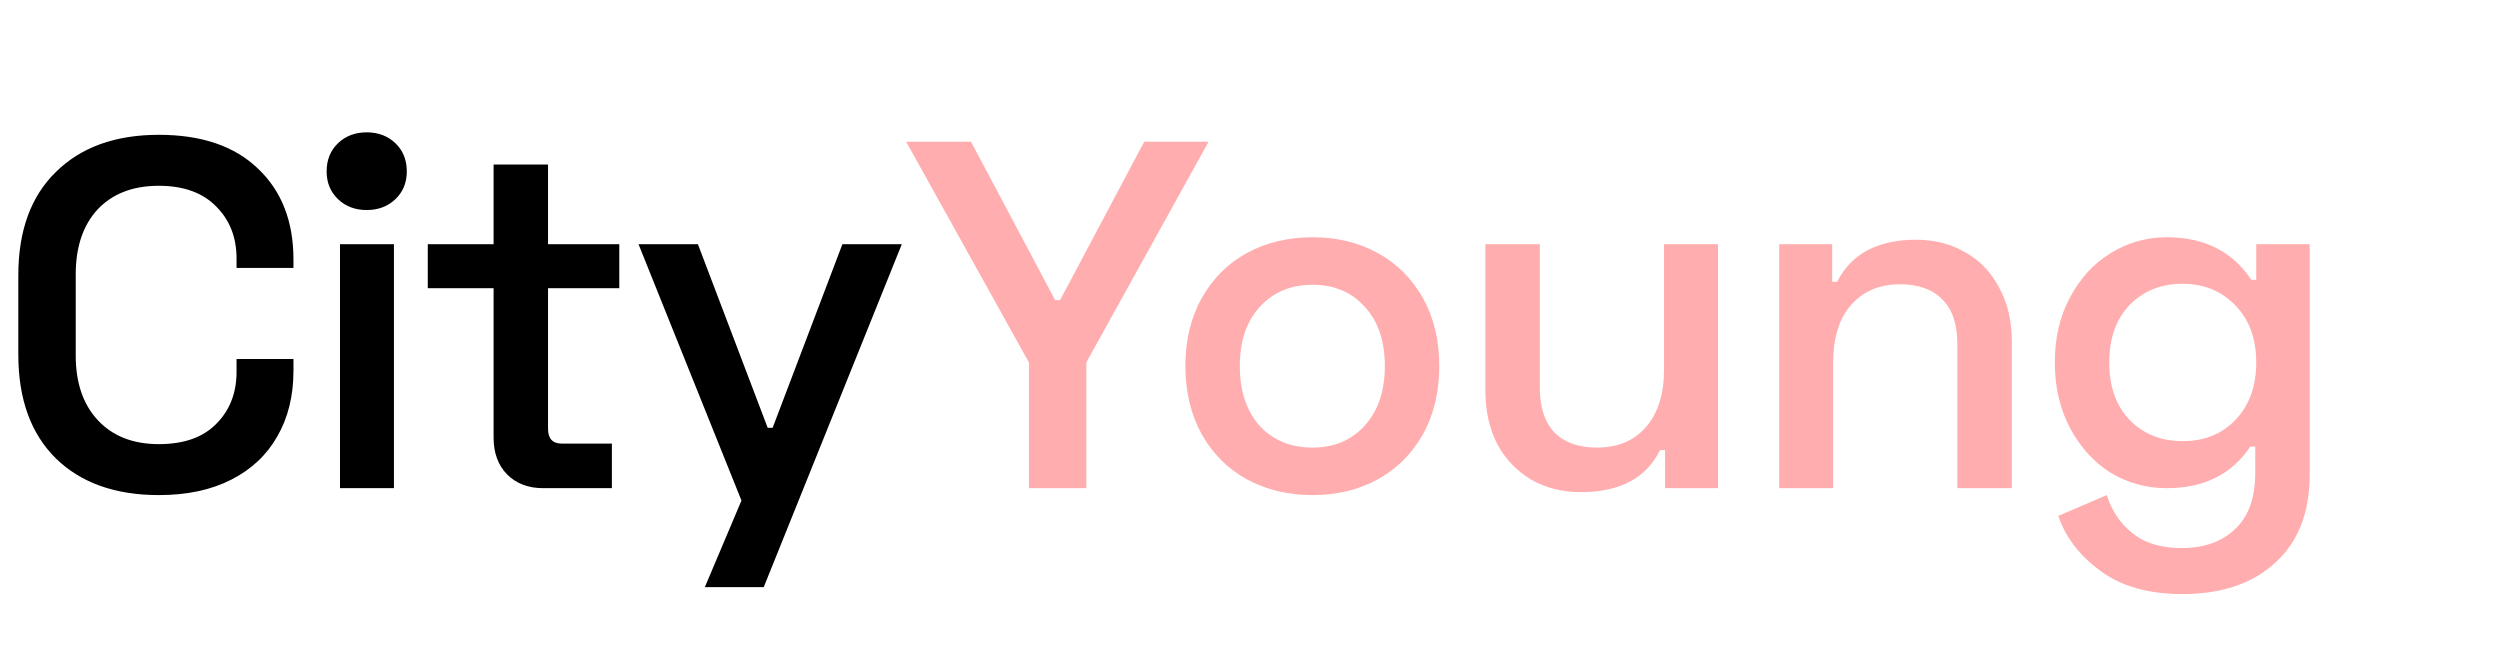 <svg width="169" height="45" viewBox="0 0 169 45" fill="none" xmlns="http://www.w3.org/2000/svg">
<path d="M1.238 18.614C1.238 15.604 2.085 13.273 3.78 11.623C5.475 9.95 7.795 9.113 10.739 9.113C13.616 9.113 15.846 9.872 17.43 11.388C19.036 12.905 19.838 14.957 19.838 17.544V18.113H15.991V17.477C15.991 16.05 15.534 14.879 14.62 13.964C13.705 13.028 12.412 12.559 10.739 12.559C8.977 12.559 7.594 13.095 6.591 14.165C5.609 15.236 5.119 16.697 5.119 18.548V24.034C5.119 25.885 5.62 27.346 6.624 28.417C7.628 29.487 8.999 30.023 10.739 30.023C12.434 30.023 13.727 29.565 14.62 28.651C15.534 27.736 15.991 26.566 15.991 25.138V24.268H19.838V25.071C19.838 26.766 19.471 28.25 18.735 29.521C18.021 30.77 16.984 31.74 15.623 32.431C14.263 33.123 12.635 33.468 10.739 33.468C7.795 33.468 5.475 32.643 3.78 30.993C2.085 29.32 1.238 26.978 1.238 23.967V18.614ZM26.63 33H22.983V16.507H26.63V33ZM22.08 11.589C22.08 10.809 22.337 10.173 22.849 9.682C23.362 9.192 24.009 8.946 24.79 8.946C25.57 8.946 26.217 9.192 26.73 9.682C27.243 10.173 27.5 10.809 27.5 11.589C27.5 12.347 27.243 12.972 26.73 13.463C26.217 13.953 25.57 14.198 24.79 14.198C24.009 14.198 23.362 13.953 22.849 13.463C22.337 12.972 22.08 12.347 22.08 11.589ZM33.367 16.507V11.121H37.047V16.507H41.865V19.484H37.047V28.985C37.047 29.654 37.36 29.989 37.984 29.989H41.363V33H36.713C35.709 33 34.895 32.688 34.271 32.063C33.669 31.439 33.367 30.614 33.367 29.588V19.484H28.918V16.507H33.367ZM56.947 16.507H60.962L51.628 39.691H47.647L50.123 33.836L43.164 16.507H47.178L51.896 28.919H52.23L56.947 16.507Z" fill="black"/>
<path d="M65.64 9.582L71.328 20.287H71.662L77.35 9.582H81.699L73.435 24.503V33H69.555V24.503L61.258 9.582H65.64ZM80.132 24.737C80.132 22.997 80.5 21.469 81.236 20.154C81.972 18.838 82.987 17.823 84.281 17.109C85.597 16.395 87.08 16.038 88.73 16.038C90.38 16.038 91.853 16.395 93.146 17.109C94.44 17.823 95.454 18.838 96.191 20.154C96.927 21.469 97.294 22.997 97.294 24.737C97.294 26.499 96.927 28.038 96.191 29.354C95.454 30.669 94.44 31.684 93.146 32.398C91.853 33.111 90.38 33.468 88.73 33.468C87.08 33.468 85.597 33.111 84.281 32.398C82.987 31.684 81.972 30.669 81.236 29.354C80.5 28.015 80.132 26.476 80.132 24.737ZM83.812 24.737C83.812 26.432 84.258 27.781 85.15 28.785C86.065 29.766 87.258 30.257 88.73 30.257C90.18 30.257 91.351 29.766 92.243 28.785C93.157 27.781 93.615 26.432 93.615 24.737C93.615 23.042 93.157 21.703 92.243 20.722C91.351 19.741 90.18 19.25 88.73 19.25C87.258 19.25 86.065 19.752 85.15 20.756C84.258 21.737 83.812 23.064 83.812 24.737ZM112.556 30.424H112.222C111.285 32.32 109.501 33.268 106.869 33.268C105.62 33.268 104.505 32.989 103.524 32.431C102.542 31.851 101.773 31.049 101.215 30.023C100.68 28.974 100.412 27.77 100.412 26.41V16.507H104.092V26.209C104.092 27.547 104.427 28.562 105.096 29.253C105.765 29.922 106.724 30.257 107.973 30.257C109.356 30.257 110.449 29.799 111.252 28.885C112.077 27.948 112.489 26.644 112.489 24.971V16.507H116.136V33H112.556V30.424ZM123.856 19.049H124.19C125.149 17.154 126.933 16.206 129.543 16.206C130.792 16.206 131.907 16.496 132.888 17.076C133.87 17.633 134.628 18.436 135.163 19.484C135.721 20.51 136 21.715 136 23.098V33H132.32V23.298C132.32 21.938 131.985 20.923 131.316 20.254C130.647 19.562 129.688 19.217 128.439 19.217C127.056 19.217 125.952 19.685 125.127 20.622C124.324 21.536 123.922 22.841 123.922 24.536V33H120.276V16.507H123.856V19.049ZM156.136 16.507V32.063C156.136 34.65 155.355 36.647 153.794 38.052C152.255 39.457 150.169 40.159 147.538 40.159C145.24 40.159 143.389 39.635 141.984 38.587C140.579 37.561 139.631 36.323 139.141 34.873L142.419 33.468C142.754 34.539 143.334 35.398 144.159 36.044C144.984 36.714 146.088 37.048 147.471 37.048C149.01 37.048 150.225 36.613 151.117 35.743C152.009 34.896 152.456 33.636 152.456 31.963V30.19H152.121C150.872 32.063 148.987 33 146.467 33C145.107 33 143.847 32.654 142.687 31.963C141.549 31.249 140.635 30.246 139.944 28.952C139.252 27.658 138.906 26.175 138.906 24.503C138.906 22.83 139.252 21.358 139.944 20.087C140.635 18.793 141.549 17.8 142.687 17.109C143.847 16.395 145.107 16.038 146.467 16.038C149.01 16.038 150.917 16.998 152.188 18.916H152.522V16.507H156.136ZM147.538 29.822C149.01 29.822 150.203 29.342 151.117 28.383C152.054 27.402 152.522 26.108 152.522 24.503C152.522 22.897 152.054 21.614 151.117 20.655C150.181 19.674 148.987 19.183 147.538 19.183C146.088 19.183 144.895 19.663 143.958 20.622C143.044 21.581 142.586 22.874 142.586 24.503C142.586 26.131 143.044 27.424 143.958 28.383C144.895 29.342 146.088 29.822 147.538 29.822Z" fill="#FFADAE"/>
</svg>
